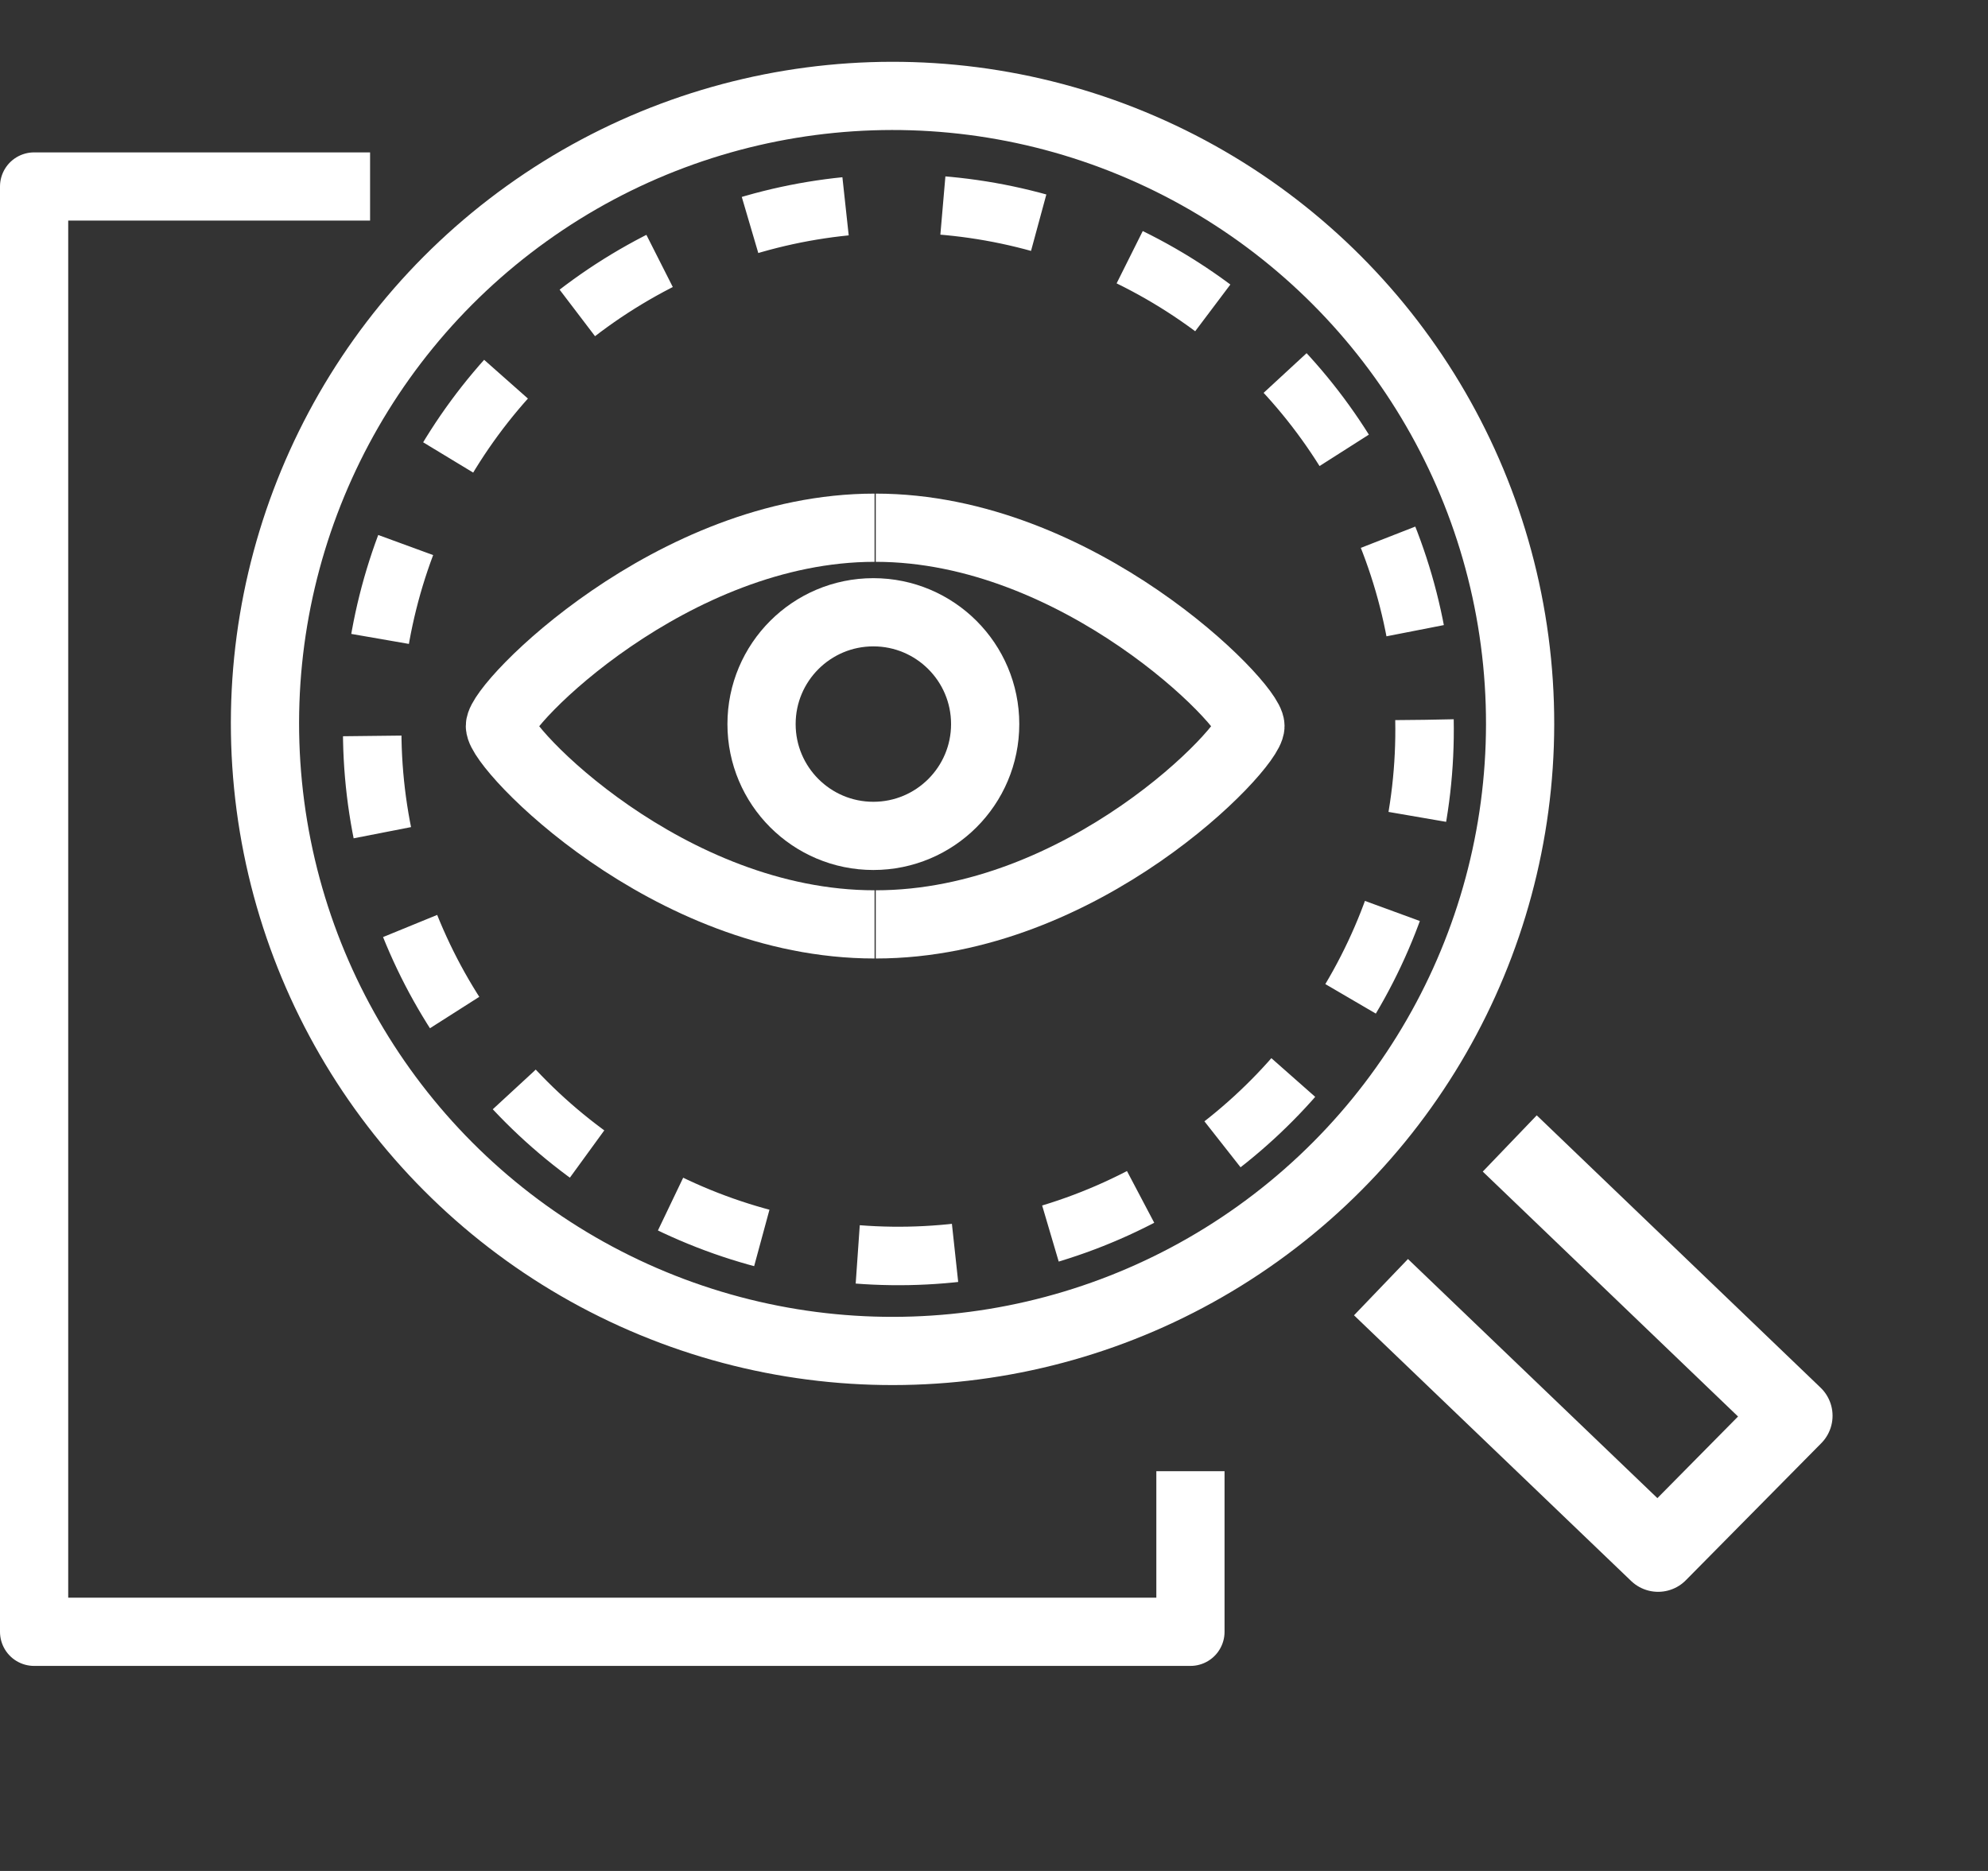<svg xmlns="http://www.w3.org/2000/svg" width="102" height="96" ><rect width="100%" height="100%" fill="#333333" stroke="none"/><g transform="translate(-1528.912 -902.586)"><ellipse cx="32.199" cy="32.199" rx="32.199" ry="32.199" transform="translate(1539.5 910.826) rotate(-5.638)" fill="none" stroke="#fff" stroke-miterlimit="10" stroke-width="3.5"/><ellipse cx="26.993" cy="26.993" rx="26.993" ry="26.993" transform="matrix(1, -0.019, 0.019, 1, 1547.5, 913.553)" fill="none" stroke="#fff" stroke-miterlimit="10" stroke-width="3" stroke-dasharray="5"/><g transform="translate(1554.561 929.664)"><path d="M190.956,33.564c10.4,0,19.224,9.046,19.224,10.177s-8.594,10.176-19.224,10.176" transform="translate(-171.671 -33.564)" fill="none" stroke="#fff" stroke-miterlimit="10" stroke-width="3.5"/><path d="M186.737,33.564c-10.4,0-19.223,9.046-19.223,10.177s8.594,10.176,19.223,10.176" transform="translate(-167.514 -33.564)" fill="none" stroke="#fff" stroke-miterlimit="10" stroke-width="3.5"/></g><ellipse cx="5.737" cy="5.737" rx="5.737" ry="5.737" transform="translate(1567.985 934.002)" fill="none" stroke="#fff" stroke-miterlimit="10" stroke-width="3.5"/><path d="M0,5.977,11.357,22.072l8.164-5.578L7.892,0" transform="translate(1598.627 962.764) rotate(-11)" fill="none" stroke="#fff" stroke-linejoin="round" stroke-miterlimit="10" stroke-width="4"/><path d="M163.3,17.217H146.062v74.16h59.329v-8.24" transform="translate(1384.6 894.938)" fill="none" stroke="#fff" stroke-linejoin="round" stroke-miterlimit="10" stroke-width="3.5"/></g></svg>